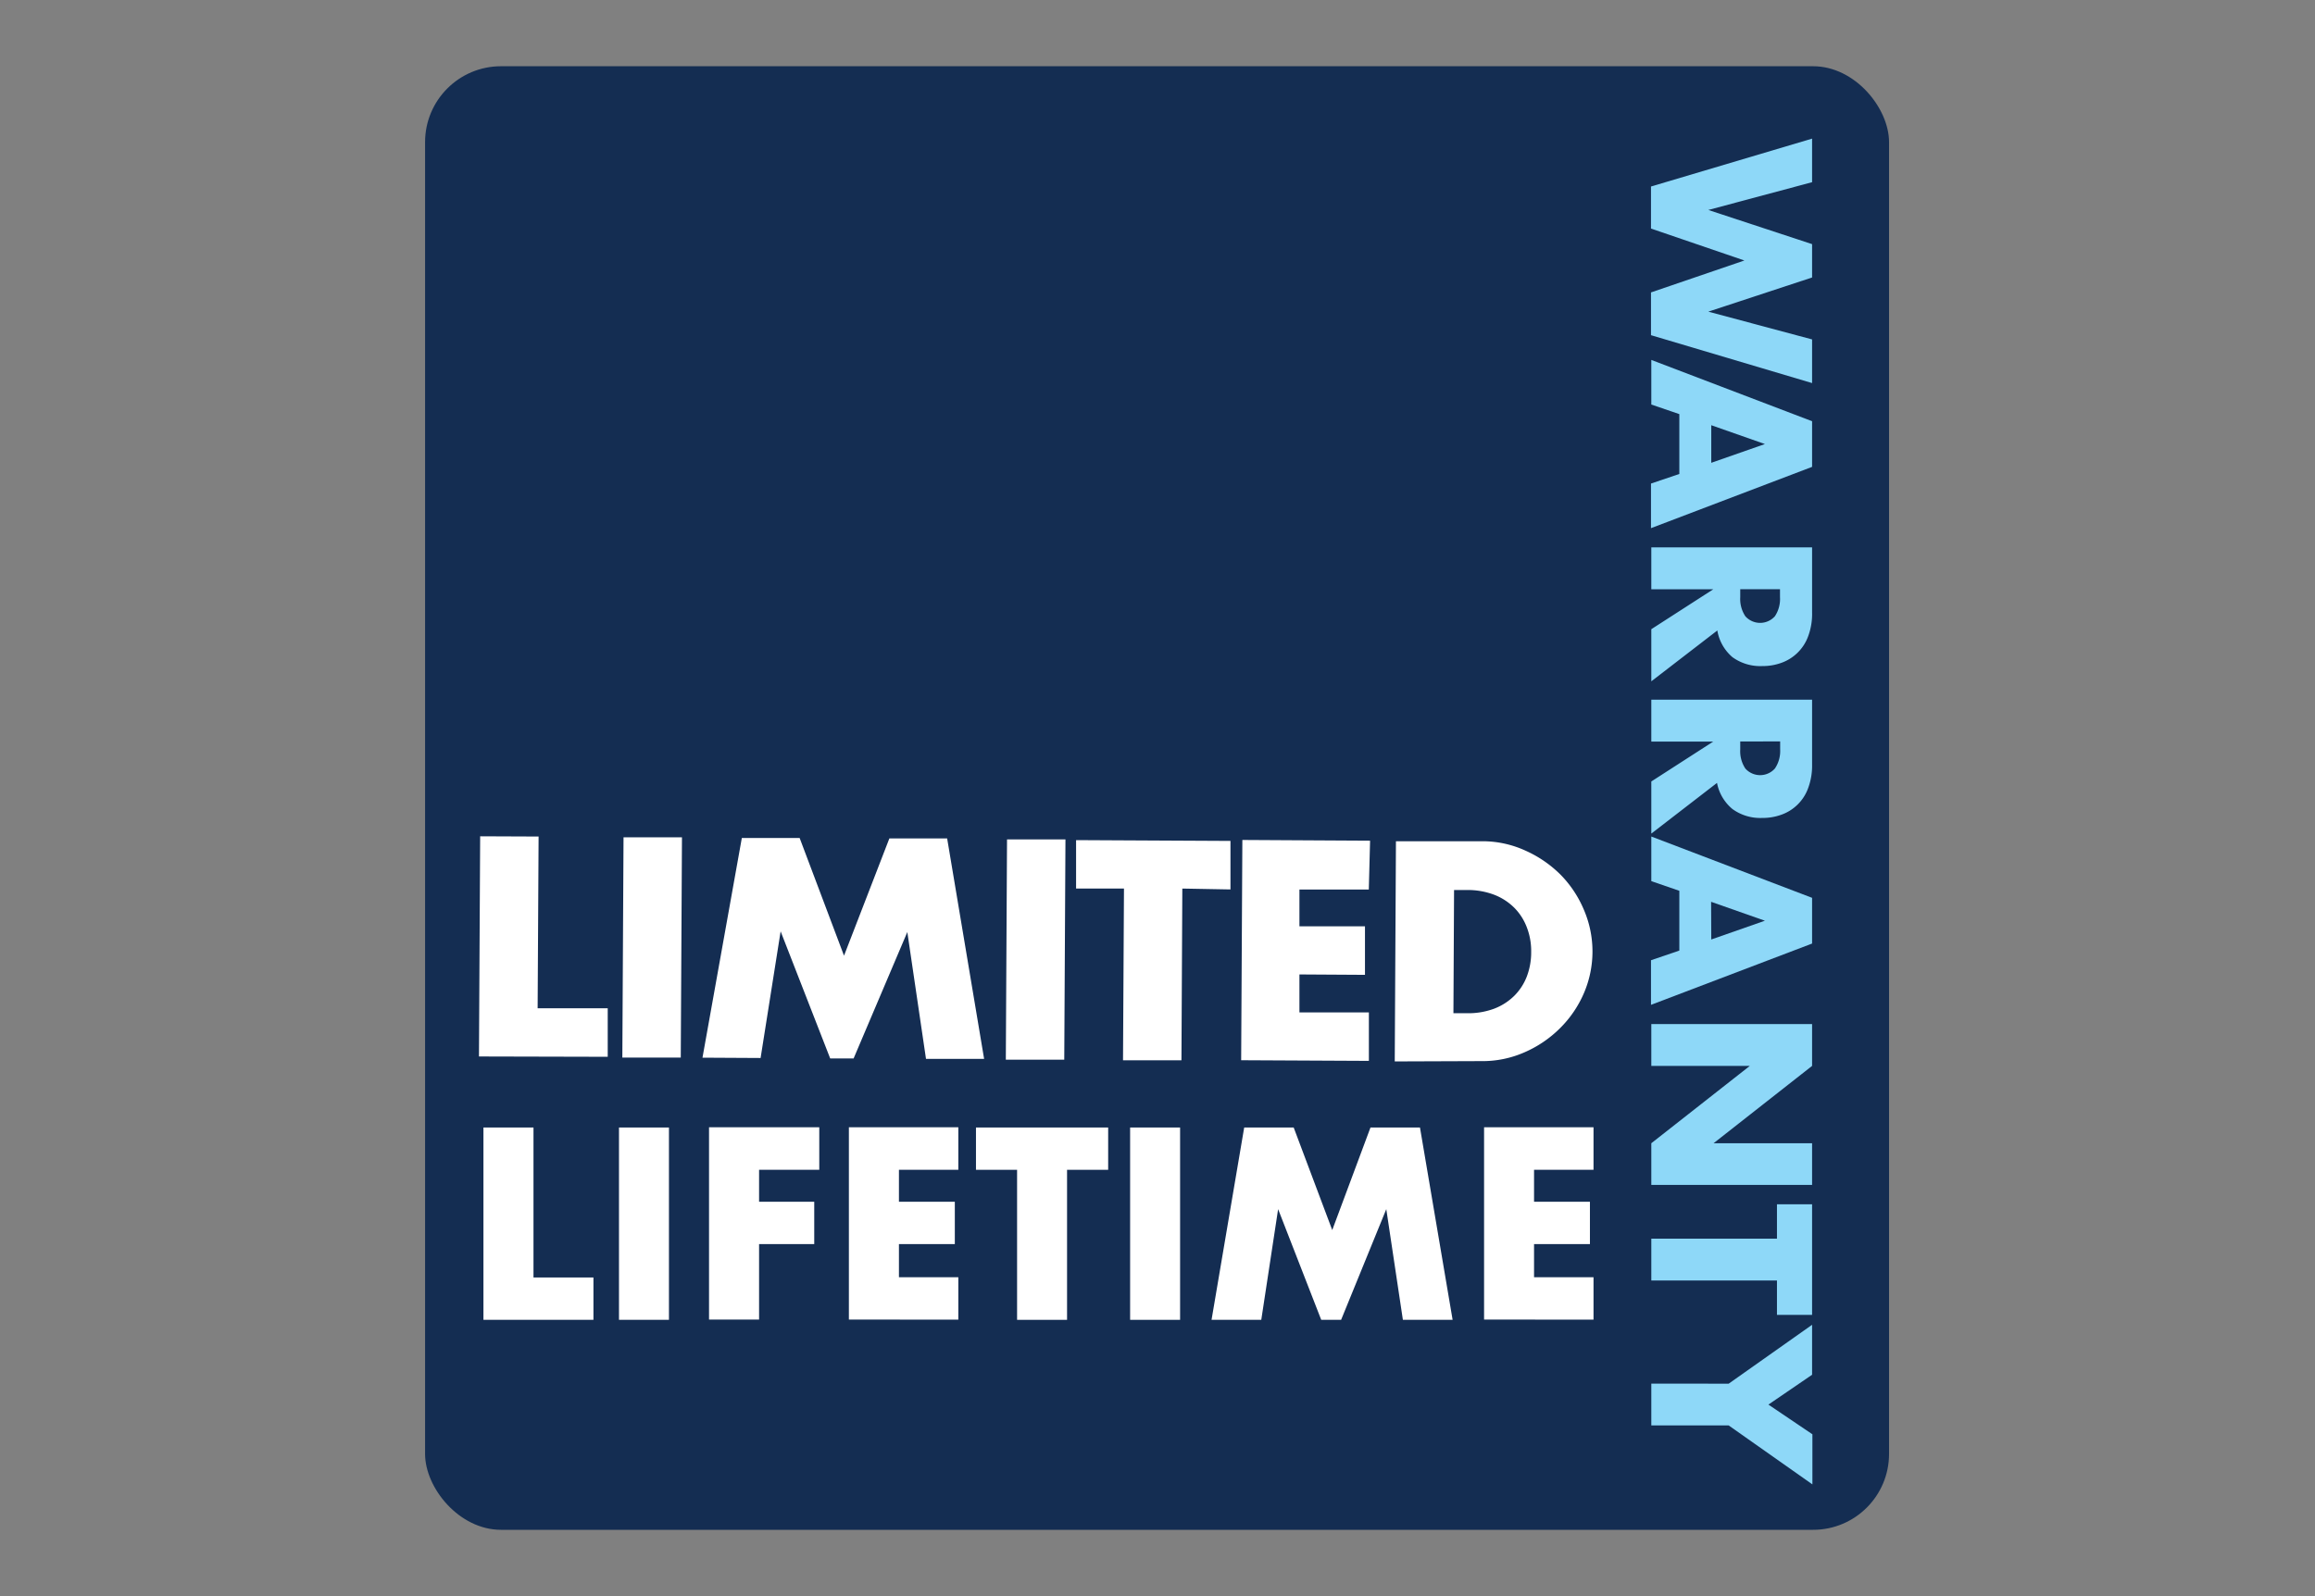 <svg id="Layer_1" data-name="Layer 1" xmlns="http://www.w3.org/2000/svg" viewBox="0 0 290 200"><rect x="0" y="0" width="290" height="200" fill="#808080" stroke="none"/><defs><style>.cls-1{fill:#142d52;}.cls-2{fill:#8ed8f8;}.cls-3{fill:#fff;}</style></defs><title>290x200_Warranty</title><rect class="cls-1" x="53.25" y="8.3" width="183.39" height="183.39" rx="9.51"/><path class="cls-2" d="M227,22.83l-13,3.48,13,4.28v4.18l-13,4.28,13,3.48V48l-20.18-6V36.64l11.7-4-11.7-4V23.37l20.18-6Z"/><path class="cls-2" d="M210.37,59.39v-7.5l-3.51-1.2V45.1L227,52.78V58.5l-20.18,7.68V60.59Zm4-1.4,6.72-2.35-6.72-2.36Z"/><path class="cls-2" d="M206.86,85.37V78.84l7.76-5h-7.76V68.59H227v8.16a8,8,0,0,1-.5,3,5.54,5.54,0,0,1-3.33,3.3,6.82,6.82,0,0,1-2.41.41,5.93,5.93,0,0,1-3.73-1.11A5.61,5.61,0,0,1,215.13,79ZM218,73.83v1a3.91,3.91,0,0,0,.64,2.39,2.48,2.48,0,0,0,3.7,0,3.91,3.91,0,0,0,.64-2.39v-1Z"/><path class="cls-2" d="M206.86,104.45V97.92l7.76-5h-7.76V87.67H227v8.16a8,8,0,0,1-.5,2.94,5.52,5.52,0,0,1-3.33,3.31,6.82,6.82,0,0,1-2.41.41,5.93,5.93,0,0,1-3.73-1.11,5.61,5.61,0,0,1-1.94-3.28ZM218,92.91v1a3.91,3.91,0,0,0,.64,2.39,2.48,2.48,0,0,0,3.7,0A3.91,3.91,0,0,0,223,93.9v-1Z"/><path class="cls-2" d="M210.37,119.11v-7.49l-3.51-1.21v-5.59L227,112.5v5.73l-20.18,7.68v-5.59Zm4-1.39,6.72-2.35L214.35,113Z"/><path class="cls-2" d="M206.86,128.32H227v5.24l-12.34,9.69H227v5.22H206.86v-5.22l12.34-9.69H206.86Z"/><path class="cls-2" d="M222.6,160.45H206.86v-5.24H222.6V150.9H227v13.86H222.6Z"/><path class="cls-2" d="M216.55,173.38,227,166v6.26L221.53,176l5.51,3.72V186l-10.49-7.39h-9.69v-5.24Z"/><path class="cls-3" d="M67.47,104.82l-.12,21.52,8.78,0,0,6.08L60,132.38l.15-27.59Z"/><path class="cls-3" d="M85.43,104.92l-.15,27.6-7.32,0,.15-27.6Z"/><path class="cls-3" d="M88,132.53,92.93,105l7.24,0,5.56,14.75,5.68-14.69,7.24,0,4.63,27.62-7.28,0-2.34-15.89-6.73,15.84H104L97.79,116.7l-2.51,15.87Z"/><path class="cls-3" d="M133.47,105.18l-.15,27.6-7.32,0,.15-27.6Z"/><path class="cls-3" d="M148.11,111.34,148,132.86l-7.32,0,.12-21.52-6,0,0-6.07,19.34.1,0,6.08Z"/><path class="cls-3" d="M171.47,111.46l-8.69,0,0,4.61,8.21,0,0,6.08-8.21-.05,0,4.76,8.7,0,0,6.07-16-.08.15-27.6,16,.09Z"/><path class="cls-3" d="M174.87,105.41l10.82,0a12.92,12.92,0,0,1,5.39,1.17,14.74,14.74,0,0,1,4.39,3,14,14,0,0,1,2.94,4.41,13.23,13.23,0,0,1,0,10.47,13.9,13.9,0,0,1-3,4.39,14.43,14.43,0,0,1-4.42,3,13,13,0,0,1-5.44,1.11L174.72,133Zm7.2,21.55h1.68a9.3,9.3,0,0,0,3.4-.56,7.3,7.3,0,0,0,2.52-1.6,6.93,6.93,0,0,0,1.59-2.43,8.48,8.48,0,0,0,.55-3.08,8.22,8.22,0,0,0-.54-3.08,7,7,0,0,0-1.57-2.46,7.32,7.32,0,0,0-2.51-1.63,9.39,9.39,0,0,0-3.36-.6h-1.68Z"/><path class="cls-3" d="M66.83,141.28v18.79h7.51v5.31H60.56v-24.1Z"/><path class="cls-3" d="M83.8,141.28v24.1H77.54v-24.1Z"/><path class="cls-3" d="M102.63,146.58H95.09v4H102v5.31H95.09v9.46H88.82v-24.1h13.81Z"/><path class="cls-3" d="M120.05,146.58h-7.44v4h7v5.31h-7v4.15h7.44v5.31H106.34v-24.1h13.71Z"/><path class="cls-3" d="M133.67,146.58v18.8h-6.26v-18.8h-5.15v-5.3h16.56v5.3Z"/><path class="cls-3" d="M147.83,141.28v24.1h-6.26v-24.1Z"/><path class="cls-3" d="M151.77,165.38l4.09-24.1h6.2l4.83,12.85,4.79-12.85h6.2l4.09,24.1h-6.23l-2.08-13.87L168,165.38h-2.49l-5.4-13.87L158,165.38Z"/><path class="cls-3" d="M199.62,146.58h-7.45v4h7v5.31h-7v4.15h7.45v5.31H185.91v-24.1h13.71Z"/></svg>